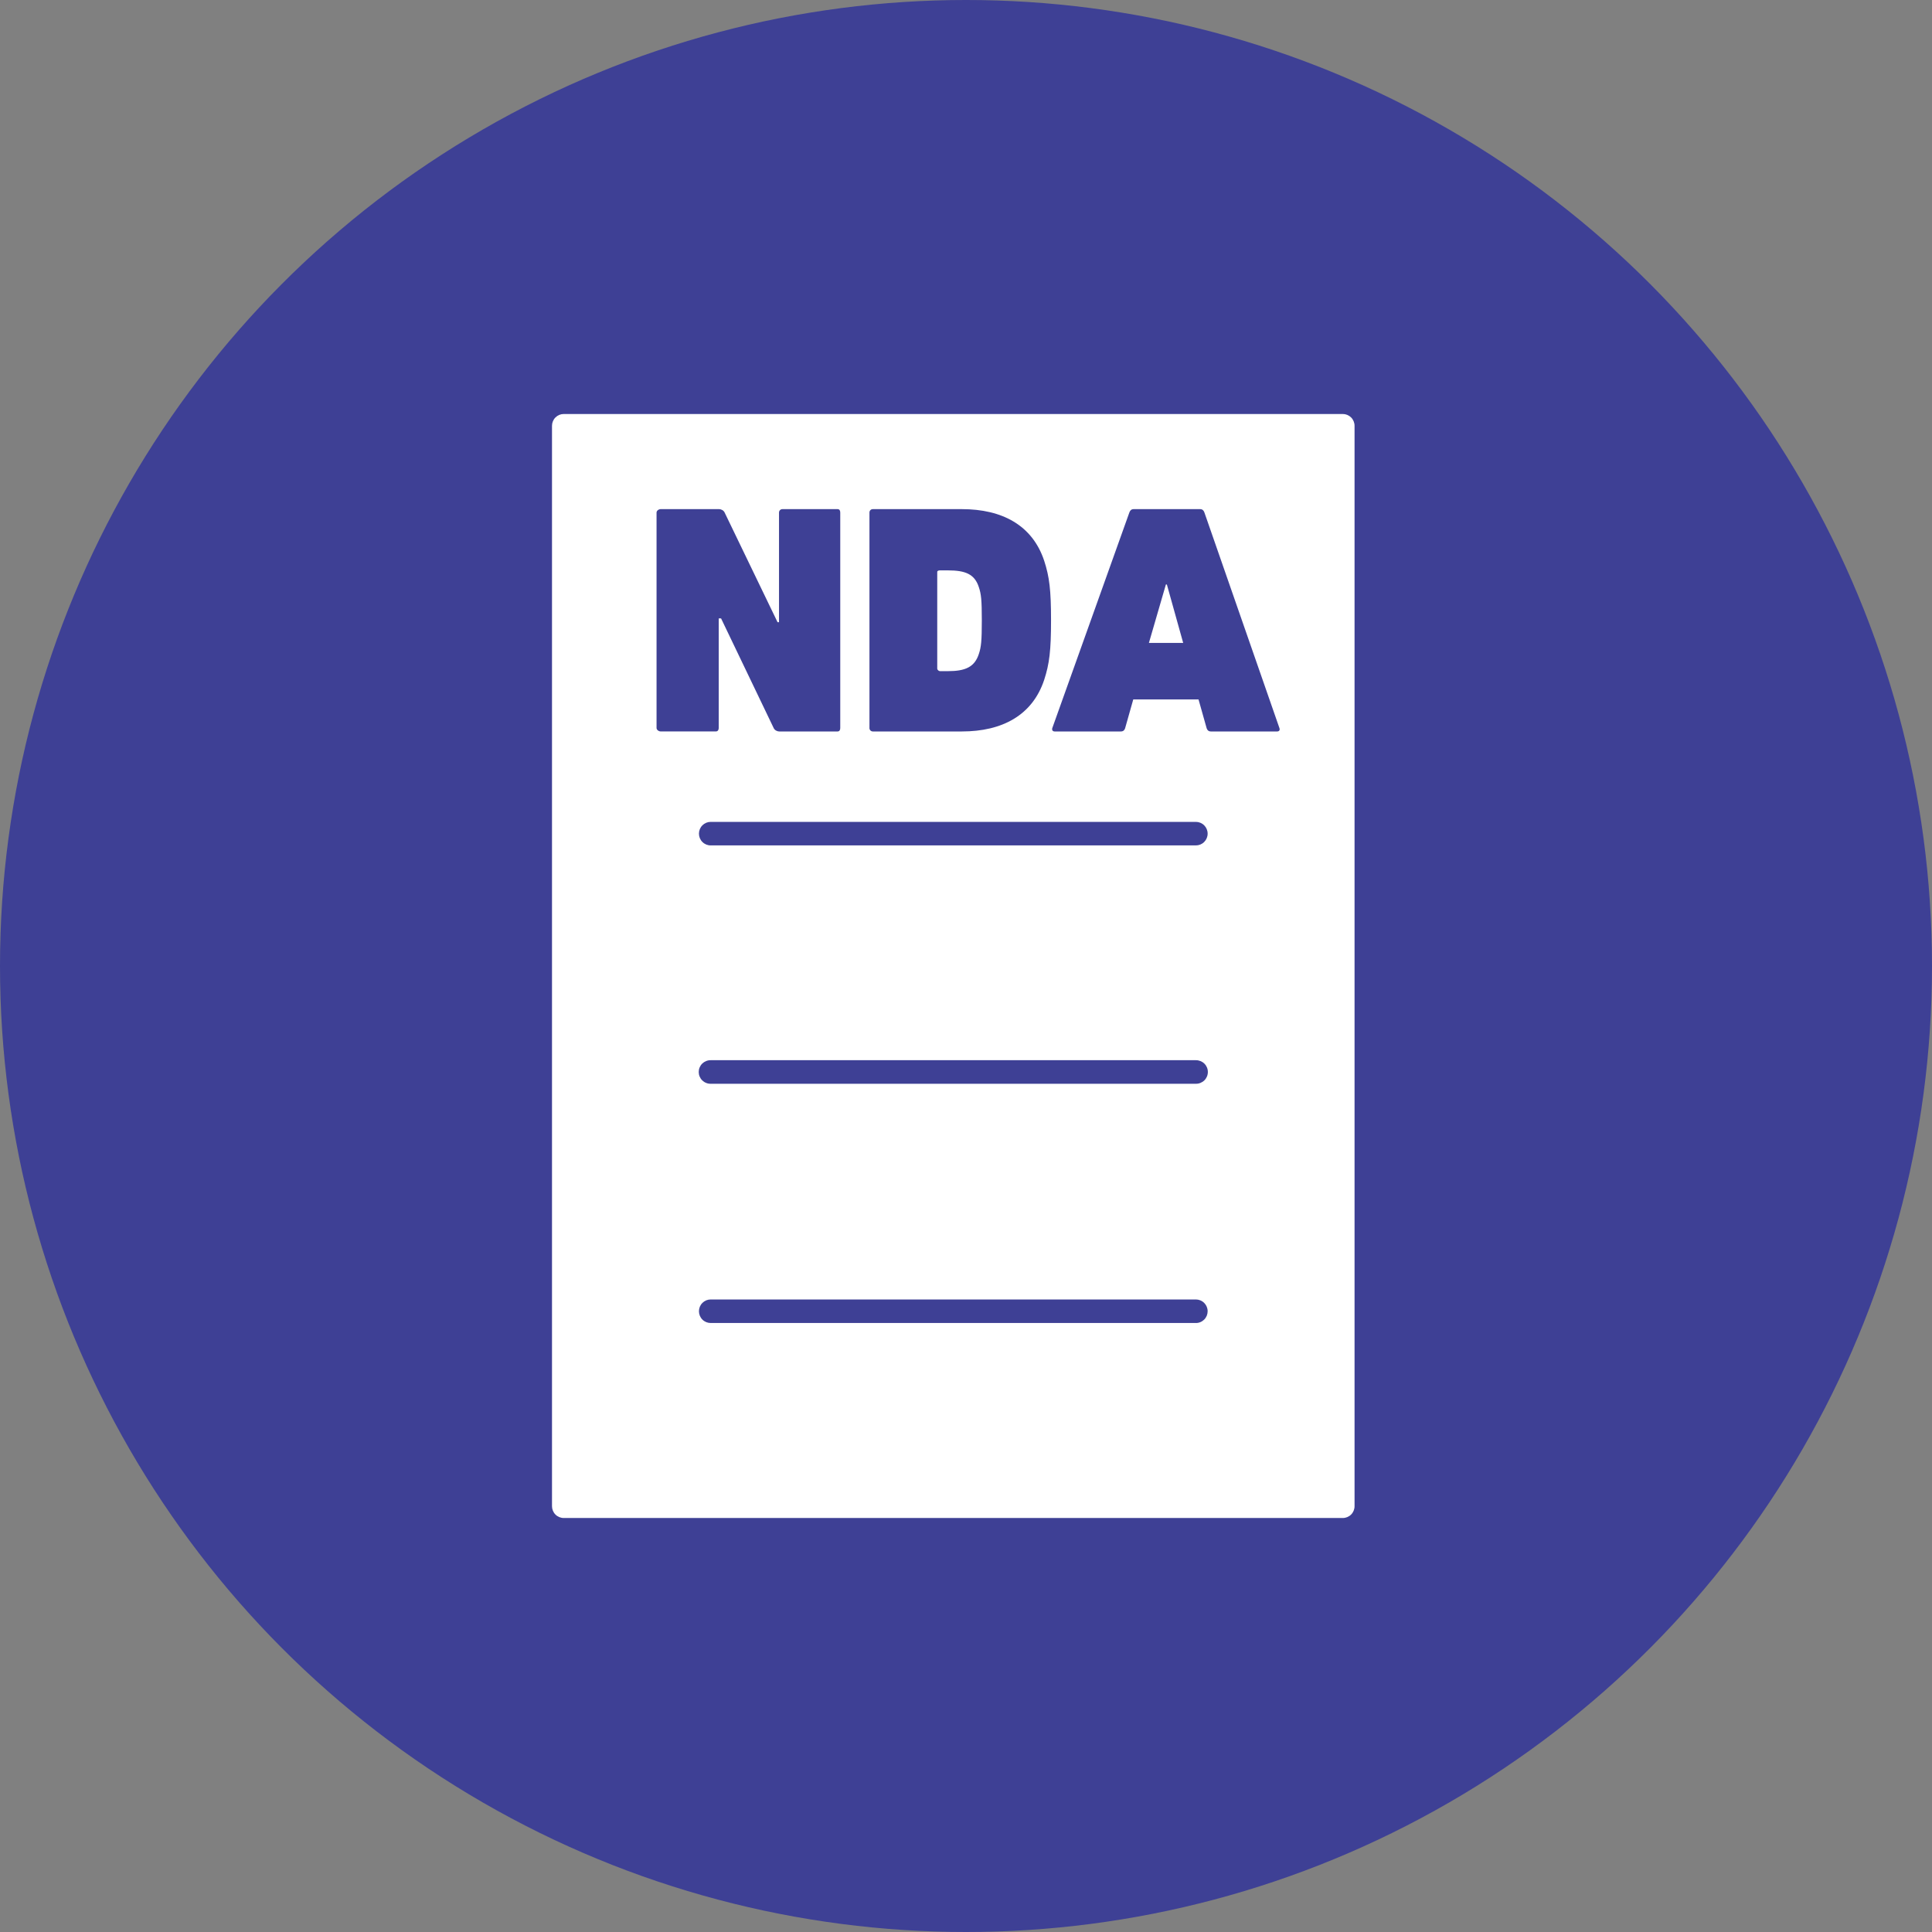 <svg width="70" height="70" viewBox="0 0 70 70" fill="none" xmlns="http://www.w3.org/2000/svg">
<rect x="0" y="0" width="70" height="70" fill="#808080" stroke="none"/>
<circle cx="35" cy="35" r="35" fill="#3E4095"/>
<path d="M42.242 21.178L41.627 23.294H42.869L42.278 21.178H42.242Z" fill="white"/>
<path d="M34.059 24.317H34.343C34.982 24.317 35.313 24.165 35.466 23.692C35.549 23.444 35.573 23.222 35.573 22.477C35.573 21.733 35.549 21.524 35.466 21.276C35.313 20.802 34.982 20.666 34.343 20.666H34.059C34.012 20.666 33.958 20.677 33.958 20.724V24.224C33.959 24.271 34.013 24.317 34.059 24.317Z" fill="white"/>
<path d="M49.078 15.427C49.078 15.314 49.033 15.205 48.953 15.125C48.873 15.045 48.765 15 48.652 15H20.427C20.313 15 20.205 15.045 20.125 15.125C20.045 15.205 20 15.314 20 15.427V54.573C20 54.686 20.045 54.795 20.125 54.875C20.205 54.955 20.313 55 20.427 55H48.652C48.765 55 48.873 54.955 48.953 54.875C49.033 54.795 49.078 54.686 49.078 54.573V15.427ZM43.328 29.778C43.441 29.778 43.55 29.823 43.63 29.903C43.71 29.983 43.755 30.092 43.755 30.205C43.755 30.318 43.71 30.427 43.63 30.506C43.55 30.587 43.441 30.631 43.328 30.631H25.75C25.637 30.631 25.529 30.587 25.449 30.506C25.369 30.427 25.324 30.318 25.324 30.205C25.324 30.092 25.369 29.983 25.449 29.903C25.529 29.823 25.637 29.778 25.75 29.778H43.328ZM31.502 26.376V18.572C31.501 18.555 31.504 18.539 31.51 18.524C31.516 18.509 31.525 18.495 31.536 18.483C31.548 18.471 31.561 18.462 31.576 18.456C31.592 18.45 31.608 18.447 31.624 18.447H34.852C36.306 18.447 37.406 19.029 37.833 20.318C38.022 20.898 38.081 21.376 38.081 22.476C38.081 23.575 38.022 24.051 37.833 24.631C37.407 25.919 36.307 26.502 34.852 26.502H31.624C31.608 26.502 31.591 26.499 31.576 26.492C31.561 26.486 31.547 26.477 31.536 26.465C31.524 26.453 31.516 26.439 31.51 26.424C31.504 26.408 31.501 26.392 31.502 26.376V26.376ZM43.328 39.267H25.75C25.694 39.268 25.637 39.258 25.585 39.236C25.532 39.215 25.484 39.184 25.444 39.145C25.403 39.105 25.371 39.057 25.349 39.005C25.327 38.953 25.316 38.897 25.316 38.84C25.316 38.783 25.327 38.727 25.349 38.675C25.371 38.623 25.403 38.575 25.444 38.535C25.484 38.496 25.532 38.465 25.585 38.444C25.637 38.423 25.694 38.412 25.75 38.413H43.328C43.385 38.412 43.441 38.423 43.494 38.444C43.547 38.465 43.595 38.496 43.635 38.535C43.676 38.575 43.708 38.623 43.73 38.675C43.752 38.727 43.763 38.783 43.763 38.84C43.763 38.897 43.752 38.953 43.73 39.005C43.708 39.057 43.676 39.105 43.635 39.145C43.595 39.184 43.547 39.215 43.494 39.236C43.441 39.258 43.385 39.268 43.328 39.267ZM43.755 47.509C43.755 47.565 43.744 47.62 43.723 47.672C43.701 47.724 43.67 47.771 43.63 47.811C43.59 47.85 43.543 47.882 43.492 47.903C43.44 47.925 43.384 47.936 43.328 47.935H25.75C25.637 47.935 25.529 47.891 25.449 47.811C25.369 47.731 25.324 47.622 25.324 47.509C25.324 47.396 25.369 47.287 25.449 47.207C25.529 47.127 25.637 47.082 25.75 47.082H43.328C43.441 47.082 43.55 47.127 43.63 47.207C43.71 47.287 43.755 47.395 43.755 47.508V47.509ZM30.444 26.376C30.444 26.446 30.418 26.502 30.347 26.502H28.231C28.16 26.502 28.065 26.458 28.03 26.375L26.126 22.406H26.041V26.375C26.041 26.446 26.008 26.501 25.937 26.501H23.939C23.868 26.501 23.788 26.446 23.788 26.375V18.572C23.788 18.501 23.868 18.447 23.939 18.447H26.055C26.126 18.447 26.221 18.491 26.256 18.573L28.172 22.543H28.225V18.572C28.225 18.555 28.228 18.539 28.234 18.524C28.24 18.508 28.249 18.494 28.261 18.483C28.272 18.471 28.286 18.462 28.301 18.456C28.316 18.45 28.333 18.447 28.349 18.447H30.347C30.418 18.447 30.444 18.501 30.444 18.572V26.376ZM46.275 26.502H43.874C43.791 26.502 43.744 26.459 43.72 26.389L43.425 25.342H41.06L40.764 26.389C40.741 26.459 40.694 26.502 40.611 26.502H38.21C38.139 26.502 38.104 26.447 38.128 26.376L40.918 18.571C40.942 18.5 40.989 18.447 41.072 18.447H43.484C43.567 18.447 43.614 18.498 43.638 18.569L46.357 26.382C46.381 26.453 46.345 26.502 46.275 26.502Z" fill="white"/>
</svg>
